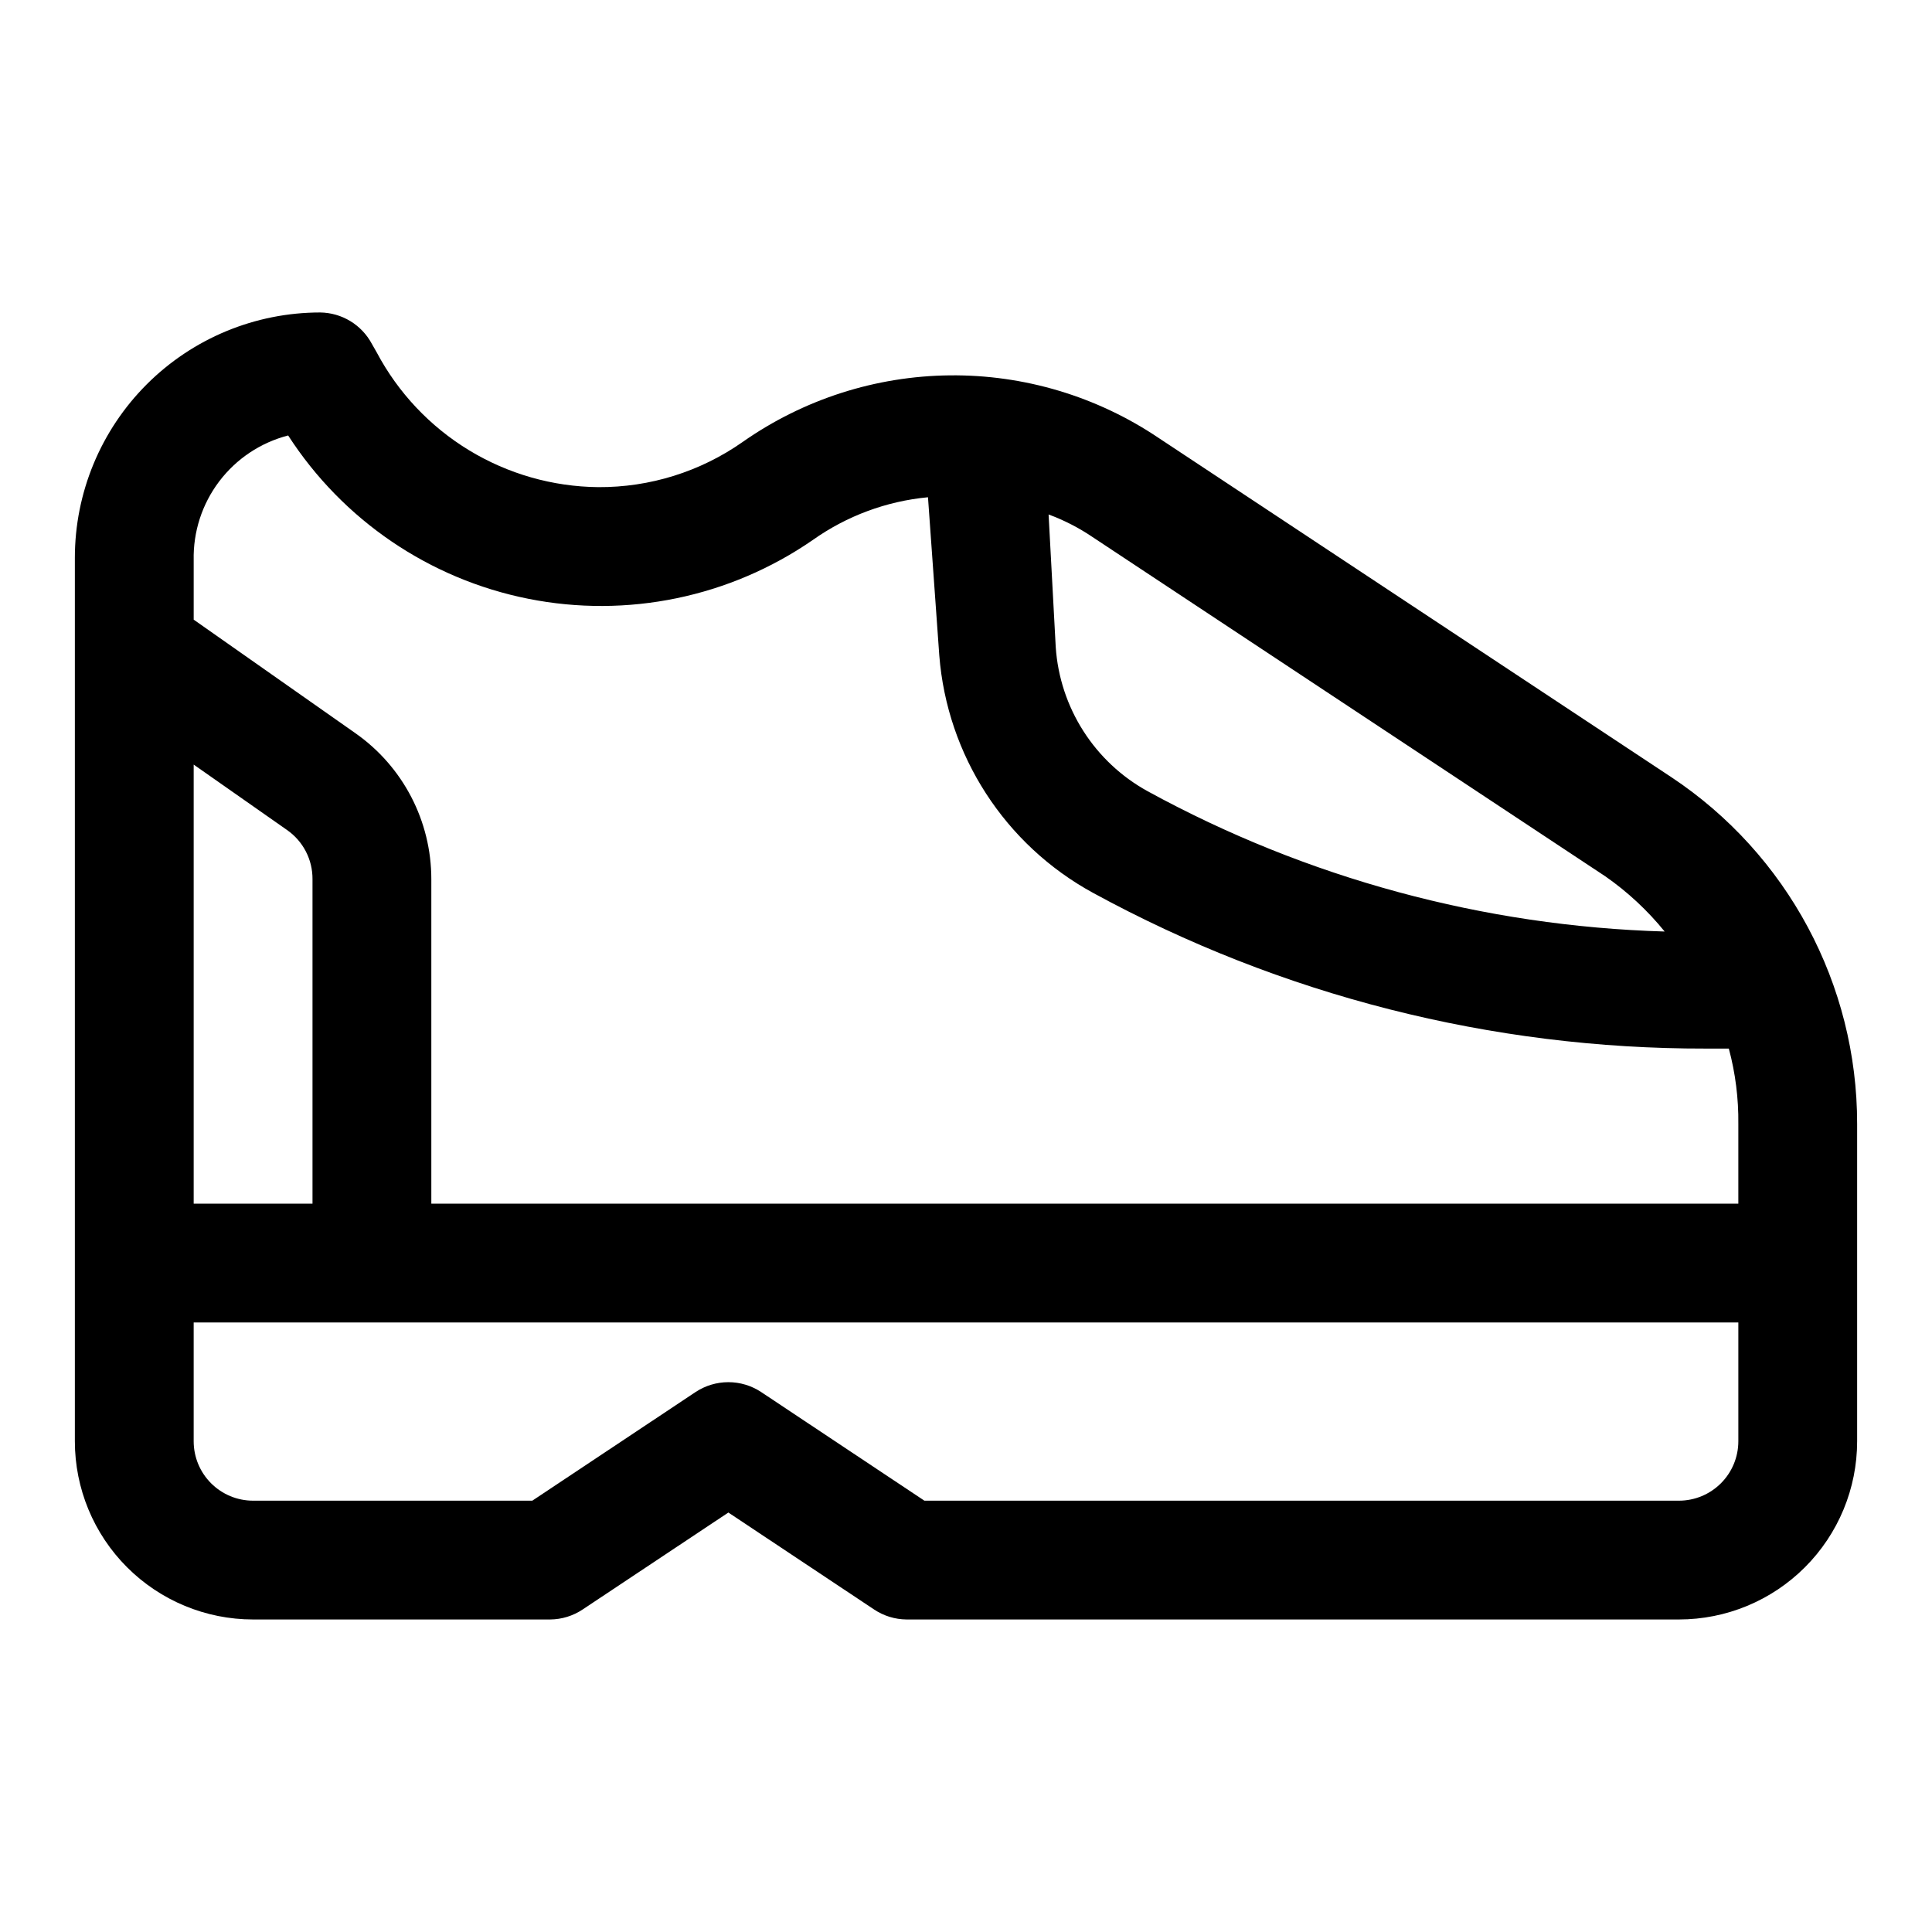 <?xml version="1.0" encoding="UTF-8"?>
<!-- Uploaded to: ICON Repo, www.iconrepo.com, Generator: ICON Repo Mixer Tools -->
<svg fill="#000000" width="800px" height="800px" version="1.1" viewBox="144 144 512 512" xmlns="http://www.w3.org/2000/svg">
 <path d="m586.88 349.93-135.87-89.898c-16.324-10.984-35.598-16.758-55.273-16.559-19.676 0.195-38.828 6.356-54.934 17.66-11.203 7.859-24.574 12.043-38.258 11.965-12.098-0.121-23.941-3.504-34.277-9.797-10.336-6.289-18.781-15.25-24.449-25.941l-1.258-2.203c-1.328-2.492-3.297-4.582-5.707-6.051-2.41-1.465-5.168-2.258-7.992-2.297-17.242 0-33.781 6.852-45.977 19.047-12.195 12.195-19.047 28.73-19.047 45.977v234.11c0 12.527 4.977 24.543 13.836 33.398 8.859 8.859 20.871 13.836 33.398 13.836h78.719c3.086-0.023 6.098-0.957 8.66-2.676l38.574-25.664 38.574 25.664h-0.004c2.562 1.719 5.574 2.652 8.66 2.676h204.67c12.527 0 24.543-4.977 33.398-13.836 8.859-8.855 13.836-20.871 13.836-33.398v-84.07c0.035-36.977-18.469-71.504-49.281-91.945zm-17.477 26.293h0.004c5.906 4.117 11.207 9.047 15.742 14.641-47.949-1.406-94.887-14.137-136.97-37.156-14.129-7.754-23.328-22.176-24.402-38.258l-1.891-35.109c4.109 1.516 8.023 3.527 11.652 5.984zm-349.04-116.82c14.484 22.445 37.449 38.062 63.645 43.281 26.195 5.223 53.391-0.395 75.375-15.57 9.012-6.391 19.543-10.301 30.543-11.336l2.992 41.879c2.07 26.535 17.41 50.23 40.777 62.977 49.781 27.168 105.61 41.355 162.32 41.25h6.141c1.75 6.519 2.598 13.246 2.519 19.996v21.098h-346.37v-85.965c0.012-15.426-7.512-29.887-20.152-38.73l-42.824-30.07v-15.746c-0.164-7.523 2.215-14.887 6.762-20.891 4.543-6 10.984-10.289 18.273-12.172zm-25.035 87.223 24.719 17.32c4.281 2.969 6.812 7.859 6.769 13.066v85.965h-31.488zm393.6 195.07h-199.95l-43.297-28.812c-2.57-1.691-5.578-2.594-8.656-2.594-3.078 0-6.09 0.902-8.66 2.594l-43.297 28.812h-73.996c-4.176 0-8.18-1.66-11.133-4.613-2.953-2.949-4.613-6.957-4.613-11.133v-31.488h409.35v31.488c0 4.176-1.66 8.184-4.613 11.133-2.953 2.953-6.957 4.613-11.133 4.613z"/>
</svg>